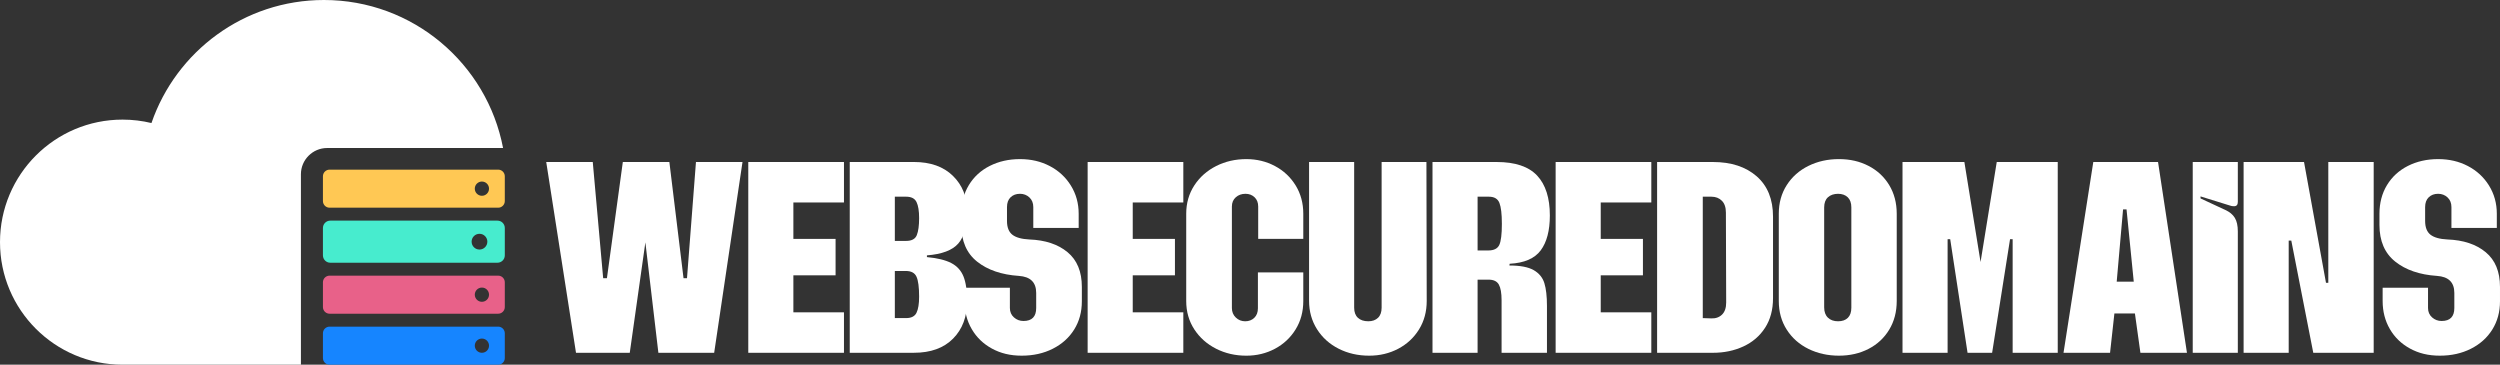 <svg xmlns="http://www.w3.org/2000/svg" id="Layer_2" data-name="Layer 2" width="5138.05" height="749.53" viewBox="0 0 5138.05 749.53"><rect x="0" y="0" width="5138.05" height="749.53" fill="#333333" stroke="none"/><defs><style>      .cls-1, .cls-2 {        fill: #fff;      }      .cls-3 {        fill: #47ecce;      }      .cls-3, .cls-4, .cls-2, .cls-5, .cls-6 {        fill-rule: evenodd;      }      .cls-4 {        fill: #1685ff;      }      .cls-5 {        fill: #e86189;      }      .cls-6 {        fill: #ffc854;      }    </style></defs><g id="Layer_1-2" data-name="Layer 1"><g><path class="cls-6" d="m1023.88,348.65h-346.57c-7.48,0-13.61,6.12-13.61,13.6v51c0,7.48,6.12,13.61,13.61,13.61h346.57c7.48,0,13.6-6.12,13.6-13.61v-51c0-7.48-6.12-13.6-13.6-13.6m-48.07,39.1c0-8.07,6.54-14.63,14.63-14.63s14.63,6.55,14.63,14.63-6.55,14.63-14.63,14.63-14.63-6.55-14.63-14.63Z"></path><path class="cls-3" d="m1022.43,453.44h-343.68c-8.28,0-15.05,6.77-15.05,15.05v56.4c0,8.28,6.77,15.05,15.05,15.05h343.68c8.29,0,15.05-6.77,15.05-15.05v-56.4c0-8.28-6.76-15.05-15.05-15.05m-53.16,43.25c0-8.93,7.24-16.18,16.18-16.18s16.18,7.25,16.18,16.18-7.24,16.19-16.18,16.19-16.18-7.24-16.18-16.19Z"></path><path class="cls-2" d="m672.34,304.21h361.58C1000.92,130.97,848.65,0,665.79,0c-164.31,0-303.92,105.74-354.5,252.88-19.06-4.61-38.96-7.06-59.43-7.06C112.76,245.82,0,358.59,0,497.68s112.76,251.85,251.86,251.85h366.59v-391.43c0-29.69,24.21-53.9,53.89-53.9"></path><path class="cls-5" d="m1023.88,566.53h-346.57c-7.48,0-13.61,6.12-13.61,13.61v50.99c0,7.49,6.12,13.62,13.61,13.62h346.57c7.48,0,13.6-6.12,13.6-13.62v-50.99c0-7.48-6.12-13.61-13.6-13.61m-48.07,39.11c0-8.08,6.54-14.63,14.63-14.63s14.63,6.54,14.63,14.63-6.55,14.63-14.63,14.63-14.63-6.55-14.63-14.63Z"></path><path class="cls-4" d="m1023.88,671.32h-346.57c-7.48,0-13.61,6.12-13.61,13.61v51c0,7.48,6.12,13.61,13.61,13.61h346.57c7.48,0,13.6-6.12,13.6-13.61v-51c0-7.48-6.12-13.61-13.6-13.61m-48.07,39.11c0-8.08,6.54-14.63,14.63-14.63s14.63,6.55,14.63,14.63-6.55,14.63-14.63,14.63-14.63-6.55-14.63-14.63Z"></path></g><g><path class="cls-1" d="m1122.61,332.95h95.65l21.39,238.83h7.72l32.68-238.83h95.65l29.11,238.83h7.13l18.42-238.83h95.65l-58.22,392.1h-114.66l-26.73-226.95-32.08,226.95h-110.5l-61.19-392.1Z"></path><path class="cls-1" d="m1537.88,332.95h196.65v83.17h-103.97v74.86h86.74v74.86h-86.74v76.04h103.97v83.17h-196.65v-392.1Z"></path><path class="cls-1" d="m1958.5,361.46c19.4,19.01,29.11,43.17,29.11,72.48s-6.04,52.68-18.12,66.54c-12.09,13.87-33.57,21.98-64.46,24.36v3.56c21.39,1.99,38.02,6.04,49.9,12.18,11.88,6.14,20.29,15.35,25.25,27.62,4.95,12.28,7.43,29.32,7.43,51.09,0,31.69-9.61,57.24-28.81,76.64-19.22,19.41-46.04,29.11-80.5,29.11h-131.89v-392.1h131.89c34.06,0,60.79,9.5,80.2,28.52Zm-96.24,133.67c11.48,0,18.81-3.96,21.98-11.88,3.17-7.92,4.75-19.6,4.75-35.05,0-14.65-1.78-25.64-5.35-32.97-3.56-7.32-10.69-10.99-21.39-10.99h-23.17v90.9h23.17Zm0,158.62c10.69,0,17.82-3.66,21.39-10.99,3.56-7.32,5.35-18.32,5.35-32.97,0-19.4-1.78-33.07-5.35-40.99-3.56-7.92-10.9-11.88-21.98-11.88h-22.58v96.84h23.17Z"></path><path class="cls-1" d="m2038.7,716.44c-17.82-9.7-31.69-23.07-41.59-40.1-9.9-17.02-14.85-36.24-14.85-57.63v-27.33h93.27v41.59c0,7.93,2.77,14.36,8.32,19.31,5.54,4.96,12.08,7.43,19.61,7.43,17.42,0,26.14-8.91,26.14-26.73v-30.89c0-21.78-11.88-33.46-35.65-35.05-35.65-2.38-64.26-12.18-85.85-29.41-21.59-17.23-32.38-42.27-32.38-75.15v-23.17c0-22.18,5.14-41.78,15.45-58.82,10.29-17.02,24.65-30.2,43.07-39.51,18.42-9.3,39.11-13.96,62.08-13.96s42.97,4.75,61.19,14.26c18.21,9.5,32.68,22.87,43.37,40.1,10.69,17.23,16.04,36.54,16.04,57.92v29.11h-93.27v-42.78c0-8.32-2.67-14.95-8.02-19.9-5.35-4.95-11.79-7.43-19.31-7.43-7.93,0-14.36,2.38-19.31,7.13-4.96,4.75-7.43,11.49-7.43,20.2v28.52c0,13.07,3.66,22.48,10.99,28.22,7.32,5.75,18.91,9.01,34.75,9.8,32.87,1.19,59.11,9.9,78.72,26.14,19.61,16.25,29.41,40.01,29.41,71.29v29.71c0,21.79-5.25,41.09-15.74,57.92-10.5,16.84-25.16,30-43.96,39.51-18.82,9.51-40.1,14.26-63.87,14.26s-43.37-4.86-61.19-14.56Z"></path><path class="cls-1" d="m2235.34,332.95h196.65v83.17h-103.97v74.86h86.74v74.86h-86.74v76.04h103.97v83.17h-196.65v-392.1Z"></path><path class="cls-1" d="m2499.42,716.73c-18.82-9.51-33.77-22.77-44.85-39.8-11.09-17.02-16.63-36.43-16.63-58.22v-179.42c0-21.78,5.54-41.19,16.63-58.22,11.08-17.02,26.04-30.3,44.85-39.8,18.81-9.51,39.51-14.26,62.08-14.26,21.39,0,40.99,4.75,58.82,14.26,17.82,9.5,31.98,22.78,42.48,39.8,10.49,17.03,15.74,36.44,15.74,58.22v51.69h-92.68v-66.54c0-7.92-2.48-14.26-7.43-19.01-4.96-4.75-11.19-7.13-18.71-7.13-7.93,0-14.56,2.38-19.9,7.13s-8.02,11.09-8.02,19.01v208.53c0,7.93,2.67,14.46,8.02,19.61,5.35,5.15,11.78,7.72,19.31,7.72s13.76-2.38,18.71-7.13c4.95-4.75,7.43-11.29,7.43-19.61v-73.67h93.27v58.82c0,21.79-5.25,41.2-15.74,58.22-10.5,17.03-24.66,30.3-42.48,39.8s-37.43,14.26-58.82,14.26c-22.58,0-43.28-4.75-62.08-14.26Z"></path><path class="cls-1" d="m2751.31,716.73c-18.82-9.51-33.67-22.87-44.56-40.1-10.9-17.23-16.34-36.73-16.34-58.52v-285.17h92.68v299.42c0,9.12,2.57,16.04,7.72,20.79,5.14,4.75,12.27,7.13,21.39,7.13,8.32,0,14.95-2.38,19.9-7.13,4.95-4.75,7.43-11.68,7.43-20.79v-299.42h92.09l.59,285.76c0,21.79-5.25,41.2-15.74,58.22-10.5,17.03-24.76,30.3-42.77,39.8-18.03,9.51-37.93,14.26-59.71,14.26-22.98,0-43.87-4.75-62.68-14.26Z"></path><path class="cls-1" d="m2944.09,332.95h131.89c38.02,0,65.74,9.31,83.17,27.92,17.42,18.62,26.14,45.95,26.14,81.99,0,30.89-6.24,54.76-18.71,71.59-12.48,16.84-33.77,26.05-63.87,27.63l-.59,3.56c22.18,0,38.81,3.17,49.9,9.5,11.08,6.34,18.42,15.25,21.98,26.73,3.56,11.49,5.35,27.13,5.35,46.93v96.24h-93.27v-108.13c0-14.65-1.88-25.34-5.64-32.08-3.77-6.73-10.8-10.1-21.09-10.1h-22.57v150.31h-92.68v-392.1Zm114.66,181.79c11.48,0,19.01-3.76,22.58-11.29,3.56-7.52,5.35-21.98,5.35-43.37,0-20.2-1.69-34.55-5.05-43.07-3.37-8.51-10.6-12.77-21.68-12.77h-23.17v110.5h21.98Z"></path><path class="cls-1" d="m3197.17,332.95h196.65v83.17h-103.97v74.86h86.74v74.86h-86.74v76.04h103.97v83.17h-196.65v-392.1Z"></path><path class="cls-1" d="m3405.7,332.95h114.66c37.62,0,67.62,9.8,90.01,29.41,22.37,19.61,33.57,47.23,33.57,82.88v167.54c0,23.76-5.45,44.07-16.34,60.89-10.9,16.84-25.75,29.61-44.56,38.32-18.82,8.72-39.71,13.07-62.68,13.07h-114.66v-392.1Zm111.1,321.41c9.11.4,16.53-2.17,22.28-7.72,5.74-5.54,8.61-13.86,8.61-24.95l-.59-184.76c0-10.69-2.78-18.81-8.32-24.36-5.55-5.54-12.68-8.32-21.39-8.32h-17.82v249.52l17.23.59Z"></path><path class="cls-1" d="m3716.7,717.03c-18.82-9.3-33.67-22.47-44.56-39.51-10.9-17.03-16.34-36.63-16.34-58.82v-179.42c0-22.18,5.44-41.78,16.34-58.82,10.89-17.02,25.74-30.2,44.56-39.51,18.81-9.3,39.7-13.96,62.68-13.96s42.87,4.66,60.9,13.96c18.02,9.31,32.17,22.48,42.48,39.51,10.29,17.03,15.45,36.64,15.45,58.82v179.42c0,22.19-5.15,41.79-15.45,58.82-10.3,17.03-24.46,30.21-42.48,39.51-18.03,9.3-38.32,13.96-60.9,13.96s-43.87-4.66-62.68-13.96Zm40.1-64.16c5.14,4.96,12.08,7.43,20.79,7.43s15.45-2.38,20.2-7.13c4.75-4.75,7.13-11.68,7.13-20.79v-206.15c0-9.11-2.48-16.04-7.43-20.79-4.96-4.75-11.58-7.13-19.9-7.13s-15.65,2.38-20.79,7.13c-5.15,4.75-7.72,11.69-7.72,20.79v205.56c0,9.12,2.57,16.14,7.72,21.09Z"></path><path class="cls-1" d="m3910.08,332.95h127.14l33.27,205.56,33.27-205.56h125.35v392.1h-92.68v-233.48h-5.35l-36.83,233.48h-50.5l-35.65-233.48h-5.35v233.48h-92.68v-392.1Z"></path><path class="cls-1" d="m4302.17,332.95h133.08l59.41,392.1h-95.65l-11.29-80.8h-42.18l-8.91,80.8h-95.65l61.19-392.1Zm83.17,245.96l-14.85-148.52h-7.13l-13.07,148.52h35.05Z"></path><path class="cls-1" d="m4506.54,332.95h92.68v81.99c0,5.94-2.58,8.91-7.72,8.91-3.17,0-5.75-.39-7.72-1.19l-61.19-19.01v4.16l51.09,23.76c8.71,3.96,15.15,9.31,19.31,16.04,4.16,6.74,6.24,16.04,6.24,27.92v249.52h-92.68v-392.1Z"></path><path class="cls-1" d="m4611.1,332.95h124.17l45.15,248.33h4.75v-248.33h93.27v392.1h-124.17l-45.15-230.51h-5.35v230.51h-92.68v-392.1Z"></path><path class="cls-1" d="m4953.29,716.44c-17.82-9.7-31.69-23.07-41.59-40.1-9.9-17.02-14.85-36.24-14.85-57.63v-27.33h93.27v41.59c0,7.93,2.77,14.36,8.32,19.31,5.54,4.96,12.08,7.43,19.61,7.43,17.42,0,26.14-8.91,26.14-26.73v-30.89c0-21.78-11.88-33.46-35.65-35.05-35.65-2.38-64.26-12.18-85.85-29.41-21.59-17.23-32.38-42.27-32.38-75.15v-23.17c0-22.18,5.14-41.78,15.45-58.82,10.29-17.02,24.66-30.2,43.07-39.51,18.42-9.3,39.11-13.96,62.08-13.96s42.97,4.75,61.19,14.26c18.21,9.5,32.68,22.87,43.37,40.1,10.69,17.23,16.04,36.54,16.04,57.92v29.11h-93.27v-42.78c0-8.32-2.67-14.95-8.02-19.9-5.35-4.95-11.79-7.43-19.31-7.43-7.93,0-14.36,2.38-19.31,7.13-4.96,4.75-7.43,11.49-7.43,20.2v28.52c0,13.07,3.66,22.48,10.99,28.22,7.32,5.75,18.91,9.01,34.75,9.8,32.87,1.19,59.11,9.9,78.72,26.14,19.61,16.25,29.41,40.01,29.41,71.29v29.71c0,21.79-5.25,41.09-15.74,57.92-10.5,16.84-25.16,30-43.96,39.51-18.82,9.51-40.1,14.26-63.87,14.26s-43.37-4.86-61.19-14.56Z"></path></g></g></svg>